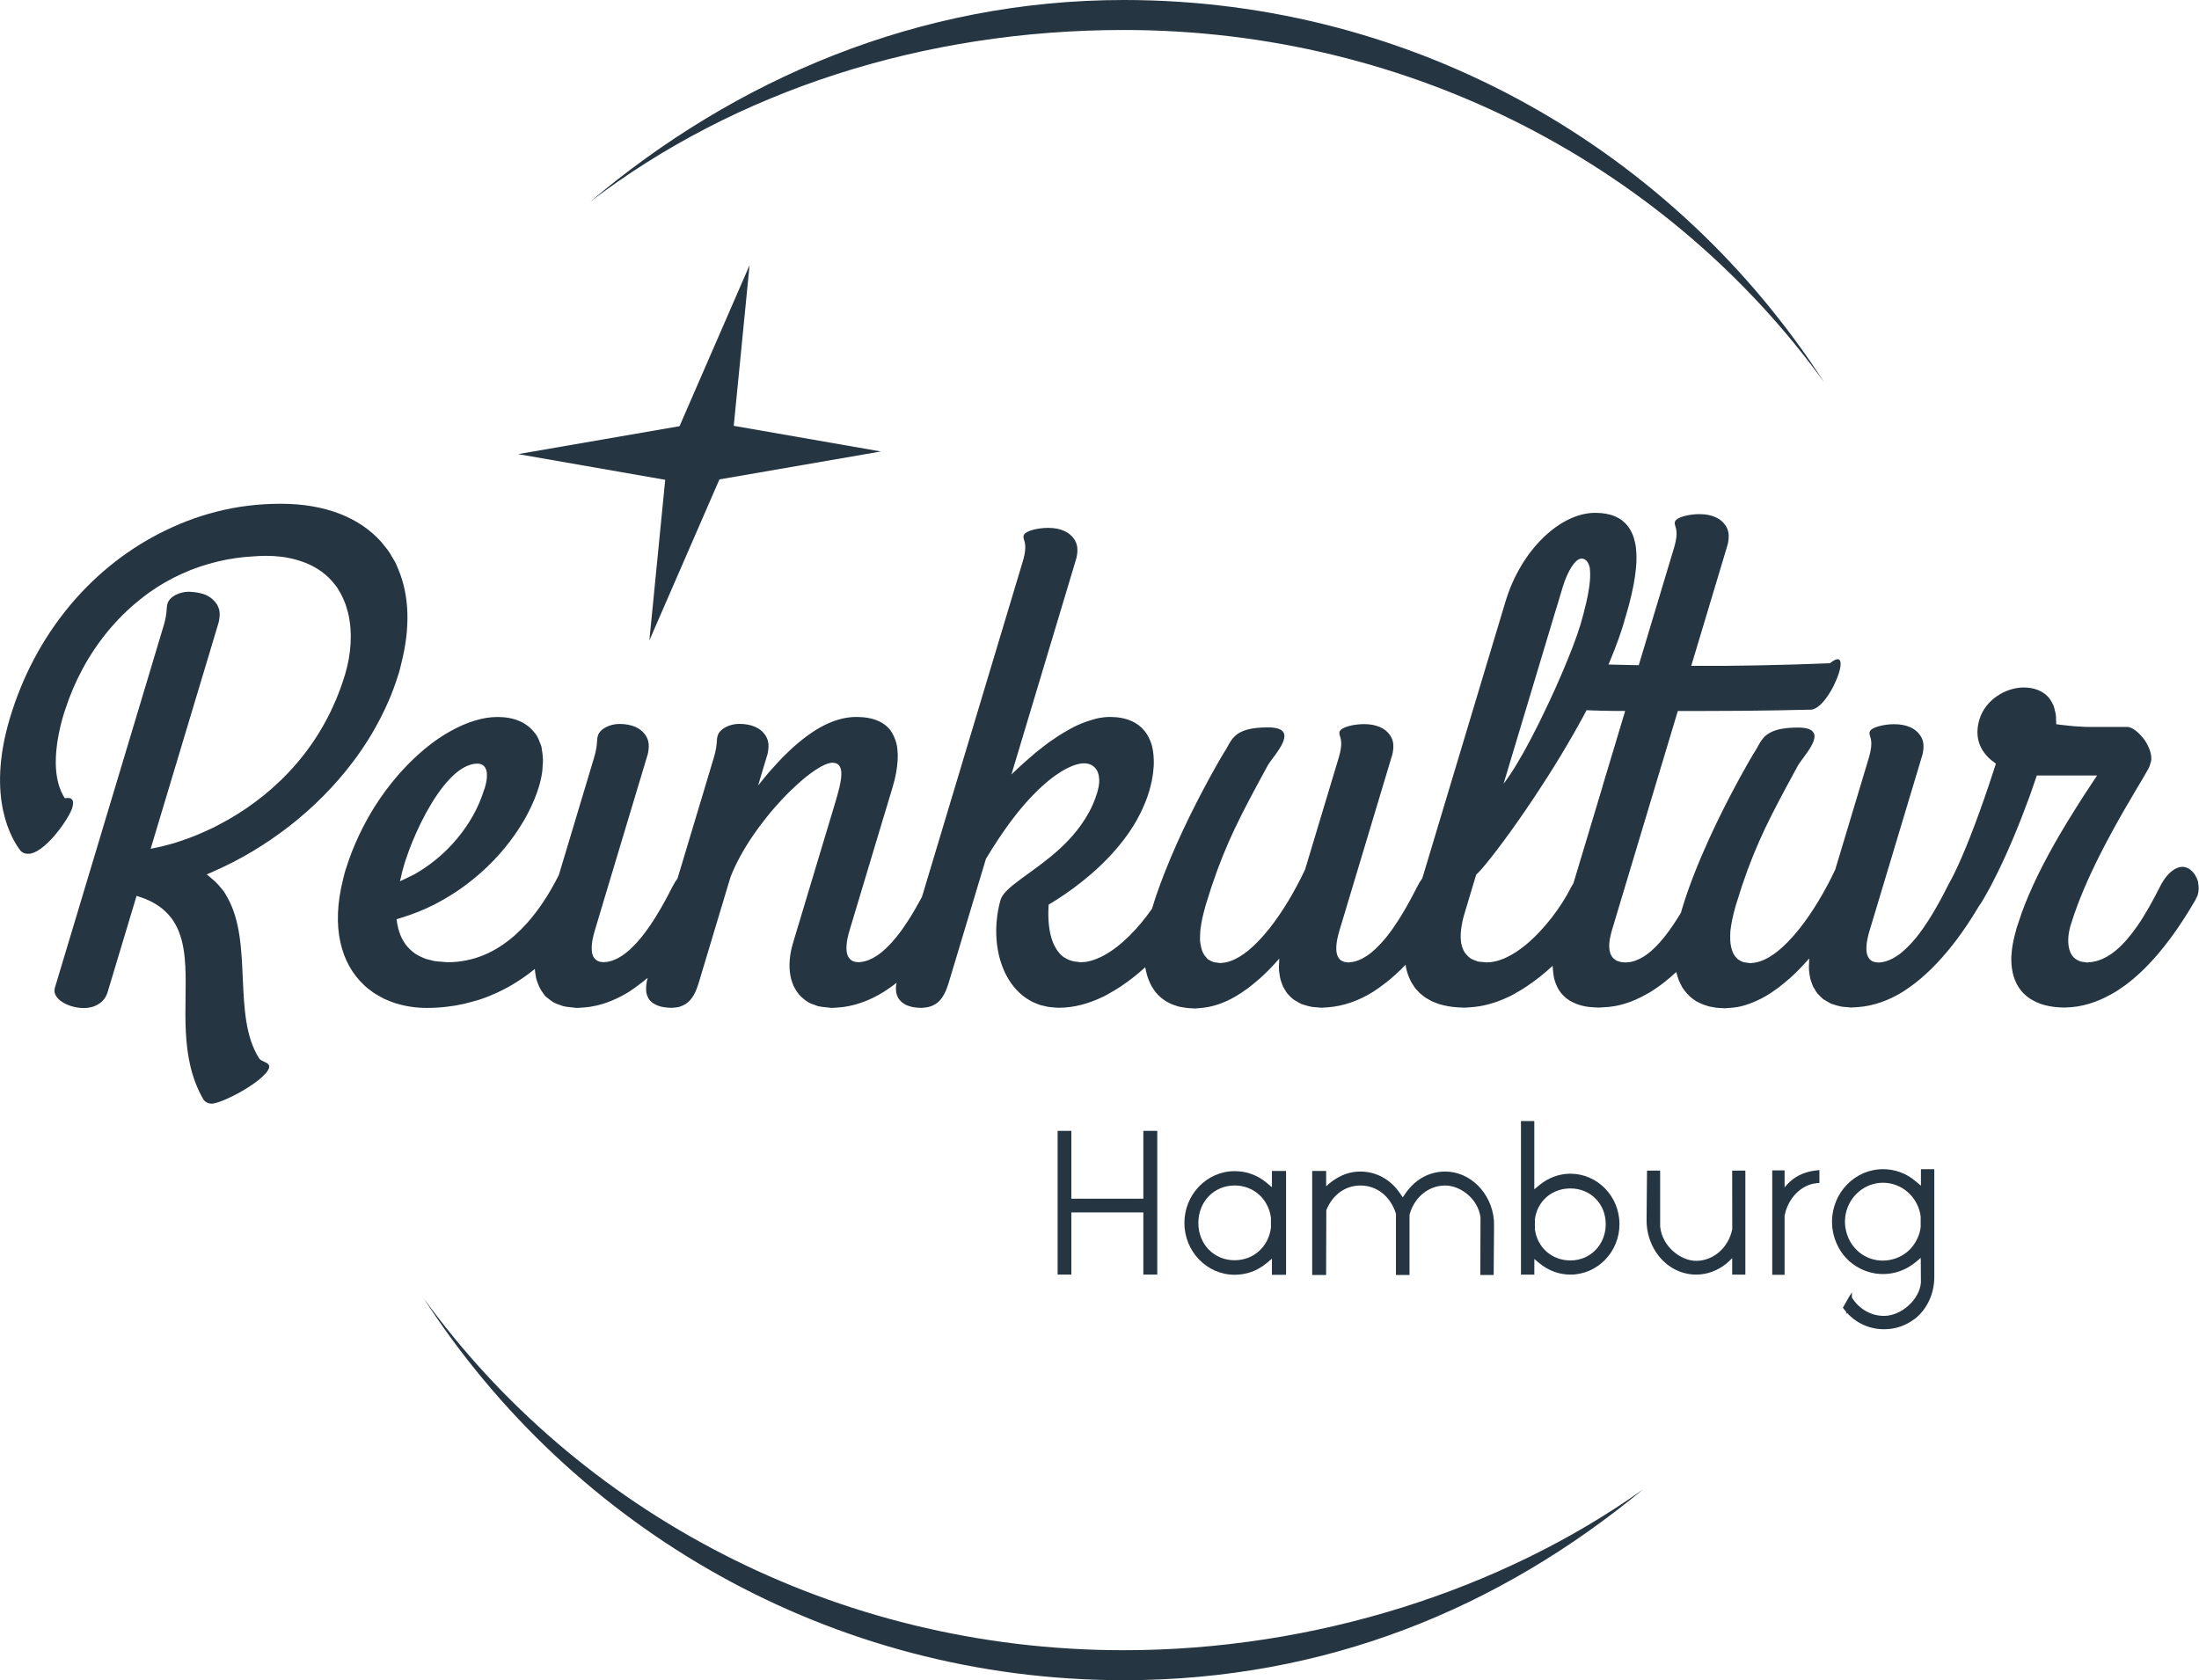 <?xml version="1.0" encoding="UTF-8"?>
<svg xmlns="http://www.w3.org/2000/svg" id="Ebene_1" version="1.1" viewBox="0 0 659.96 504.26">
  <defs>
    <style>
      .st0 {
        fill: #253541;
      }
    </style>
  </defs>
  <path class="st0" d="M547.36,114.59C502.85,45.67,425.42,0,337.27,0,275.78,0,220.55,23.8,177.02,60.64c43.66-33.39,100.08-51.64,160.24-51.64,87.06,0,163.91,41.79,210.09,105.59"></path>
  <path class="st0" d="M127.18,389.68c44.51,68.92,121.94,114.59,210.09,114.59,60.5,0,112.63-21.51,155.86-57.29-42.53,30.34-98.8,48.29-155.86,48.29-87.06,0-163.91-41.79-210.09-105.59"></path>
  <path class="st0" d="M106,228.56c3.13-4.17,5.93-8.6,8.3-13.26,1.4-2.75,2.68-5.57,3.76-8.48.56-1.51,1.08-3.04,1.56-4.59.03-.1.07-.19.1-.29.27-.89.45-1.74.67-2.62,2.82-10.92,2.44-20.59-.81-28.36-.15-.35-.28-.71-.44-1.05-.15-.33-.27-.67-.43-.99-.19-.39-.44-.73-.65-1.11-.21-.37-.42-.74-.65-1.1-.16-.26-.3-.54-.47-.8-.21-.32-.43-.62-.65-.93-.27-.37-.57-.72-.86-1.08-.24-.3-.46-.6-.71-.89-.1-.12-.19-.25-.29-.36-6.46-7.25-16.7-11.46-30.19-11.46s-25.56,3.27-36.8,9.12c-20.62,10.72-36.97,30.24-44.44,55.12-7.31,24.32.79,36.8,3.18,39.92.29.28.6.5.92.65.23.1.47.14.71.19.25.04.5.06.76.05.27-.01.54-.03.82-.1.29-.07.58-.17.87-.29.31-.13.63-.3.95-.48.35-.2.69-.42,1.04-.68.39-.28.77-.58,1.15-.91.43-.37.86-.77,1.29-1.19.5-.49.98-1.01,1.45-1.55,2.76-3.16,5.04-6.89,5.55-8.58.12-.4.16-.74.2-1.08.01-.08.05-.19.05-.27.03-.76-.24-1.27-.8-1.51-.25-.11-.6-.12-1-.09-.24.02-.4-.03-.7.05-.08-.23-.87-1.24-1.58-3.3-.37-1.09-.72-2.48-.93-4.21-.22-1.82-.27-4.02-.04-6.65.27-3.11.94-6.81,2.27-11.2.14-.46.31-.91.46-1.37,2.68-8.28,6.96-16.36,12.75-23.38,2.85-3.46,6.06-6.64,9.61-9.48.93-.75,1.88-1.48,2.86-2.18,6.01-4.26,12.91-7.47,20.62-9.29,3.41-.81,6.98-1.33,10.71-1.53,1.19-.07,2.36-.16,3.58-.16,1.62,0,3.14.1,4.59.27,1.87.22,3.57.61,5.16,1.08,4.37,1.3,7.73,3.49,10.18,6.29.17.2.33.41.5.61.31.39.65.76.93,1.16.2.29.35.6.54.9.2.32.4.64.58.98.2.37.4.75.58,1.13.17.35.31.71.46,1.08.16.39.34.77.48,1.17.14.4.24.82.36,1.23.12.41.26.81.36,1.23,1.4,5.85.91,12.42-.89,18.43-6.5,21.61-20.77,35.33-34.68,43.39-.84.49-1.68.93-2.51,1.38-.83.44-1.67.9-2.49,1.31-.82.4-1.62.75-2.43,1.11s-1.62.72-2.41,1.05c-.8.33-1.6.64-2.38.93-.8.3-1.57.56-2.35.82-.78.26-1.57.54-2.33.76-.58.17-1.11.3-1.67.45-.21.05-.41.11-.61.16-.56.15-1.12.3-1.66.42-.21.05-.4.08-.6.12-.55.12-1.11.24-1.64.34-.19.04-.41.09-.6.12l17.72-58.97.78-2.61.41-1.37.67-2.23.25-.82.4-1.34.19-.65c.1-.32.11-.62.17-.92,0-.03.01-.05.01-.08.08-.49.12-.96.11-1.42,0-.29-.01-.57-.06-.85-.02-.12-.03-.25-.06-.38-.09-.37-.23-.73-.38-1.07-.08-.19-.17-.38-.27-.56-.1-.17-.23-.33-.35-.49-.31-.43-.68-.83-1.11-1.2-.63-.53-1.36-.99-2.23-1.34-.32-.13-.69-.22-1.04-.32-.77-.22-1.62-.36-2.54-.43-.3-.02-.58-.07-.9-.07-.08,0-.15-.02-.24-.02-2.91,0-5.84,1.46-6.47,3.54-.12.39-.17.76-.21,1.17v.03c-.07.76-.09,1.66-.36,3.04,0,.02,0,.04,0,.05-.13.67-.31,1.43-.59,2.36l-.38,1.26-1.27,4.23-1.41,4.7-1.62,5.41-1.97,6.56-2.82,9.39-6.04,20.09-.57,1.9-1.59,5.28-.73,2.44-.04.14-.31,1.04-2.3,7.66-1.68,5.57-1.24,4.12-.88,2.94-.52,1.74-7.29,24.25c-.46,1.54.46,3.02,2.08,4.13.36.25.77.47,1.19.68.48.23.98.43,1.52.61.59.19,1.2.34,1.84.45.64.1,1.29.17,1.95.17h.1c.73,0,1.47-.08,2.17-.24.88-.2,1.68-.57,2.42-1.06,1.14-.76,2.09-1.85,2.57-3.47l3.11-10.34,5.58-18.56c.18.05.33.12.51.17.66.21,1.3.42,1.9.66.65.26,1.27.53,1.85.82,2.3,1.15,4.09,2.57,5.5,4.19.26.3.52.61.76.93.22.29.42.59.61.89.21.33.41.67.6,1.02.18.34.37.67.53,1.02.17.36.32.73.46,1.1s.28.74.4,1.12c.13.39.26.78.37,1.19.24.9.44,1.84.6,2.8.28,1.66.45,3.39.54,5.19.62,12.17-2.01,27.22,5.45,40.03.35.51.79.81,1.29,1.01.26.1.54.18.86.2.07,0,.11.04.18.04.2,0,.43-.03.68-.07.27-.05.56-.12.89-.21.3-.09.62-.19.96-.31.33-.12.68-.25,1.05-.4.36-.15.74-.31,1.13-.48.4-.18.81-.37,1.22-.57.43-.21.87-.43,1.31-.65.46-.24.93-.49,1.39-.75,4.09-2.28,8.1-5.24,8.74-7.36h0c.03-.1,0-.16.02-.24.06-.55-.28-.91-.77-1.19-.32-.18-.68-.35-1.04-.52-.54-.25-1.04-.53-1.27-.97-8.06-12.76-1.66-34.61-9.53-48.3-.34-.6-.67-1.2-1.06-1.77,0,0-.01-.01-.02-.02-.05-.07-.11-.13-.16-.2-.17-.23-.37-.44-.55-.66-.22-.28-.45-.55-.69-.82-.01-.02-.03-.03-.04-.05-.05-.05-.09-.11-.14-.16-.44-.49-.92-.95-1.42-1.4-.07-.07-.15-.13-.23-.19-.11-.1-.23-.19-.34-.29-.42-.35-.81-.73-1.27-1.06-.08-.06-.13-.12-.21-.18.71-.29,1.42-.63,2.13-.94,15.62-6.83,30.81-18.27,41.83-32.95"></path>
  <path class="st0" d="M659.76,265c-.11-.5-.27-.98-.47-1.43-.18-.41-.39-.78-.63-1.14-.92-1.35-2.22-2.27-3.7-2.27-.7,0-1.47.23-2.26.68-1.55.88-3.18,2.66-4.6,5.56-1.8,3.56-4.04,7.74-6.66,11.53-.49.71-1,1.41-1.52,2.08-1.01,1.32-2.07,2.55-3.18,3.65-1.01,1.01-2.06,1.91-3.15,2.67-.84.58-1.7,1.07-2.58,1.46-.68.31-1.38.54-2.09.72-.58.14-1.16.23-1.75.28-.26.02-.51.07-.77.07-.28,0-.49-.07-.75-.1-.45-.05-.9-.09-1.28-.21-.22-.07-.4-.18-.6-.28-.15-.07-.32-.13-.46-.21-.5-.29-.93-.65-1.28-1.1-.59-.75-.96-1.69-1.15-2.76-.35-1.9-.14-4.19.58-6.58.06-.19.13-.39.19-.58,2.1-6.8,5.27-13.95,8.63-20.6,1.29-2.56,2.61-5.04,3.9-7.4.3-.54.59-1.08.89-1.61.3-.55.6-1.08.9-1.61.31-.55.61-1.09.91-1.61.32-.55.62-1.08.93-1.61,1.11-1.91,2.14-3.68,3.07-5.24.68-1.14,1.29-2.16,1.83-3.08.35-.59.66-1.12.94-1.6.37-.63.67-1.17.92-1.61.31-.57.55-1.03.61-1.26.05-.11.05-.24.09-.36.2-.52.35-1.06.38-1.61.03-.53-.04-1.07-.15-1.61-.11-.54-.29-1.08-.51-1.61-.19-.48-.41-.94-.67-1.39-.21-.37-.41-.75-.66-1.1-.28-.41-.59-.77-.91-1.13-1.17-1.37-2.44-2.33-3.43-2.64-.22-.07-.45-.18-.63-.18h-10.81c-1.19,0-2.4,0-4.43-.16h-.07c-.25-.02-.51-.04-.79-.06-.35-.03-.72-.07-1.11-.1-.39-.04-.83-.09-1.27-.13-.48-.05-.99-.11-1.54-.18-.5-.06-.98-.12-1.55-.19.02-.49-.04-.89-.06-1.34-.02-.51-.01-1.05-.07-1.51-.07-.5-.2-.92-.31-1.37-.1-.42-.19-.86-.33-1.23-.16-.43-.38-.8-.58-1.18-.17-.31-.35-.62-.55-.9-1.88-2.56-4.88-3.5-7.88-3.5-5.41,0-11.52,3.74-13.27,9.56-1.6,5.34.13,9.37,3.54,12.24.29.24.61.47.92.7.16.12.31.25.48.37-.02.06-.04.13-.06.19,0,.03-.02.06-.03.09-2.57,8-6.57,19.61-10.43,28.4-1.26,2.88-2.51,5.46-3.68,7.5-.08.14-.13.29-.2.43-.11.21-.22.39-.33.61-.34.68-.71,1.4-1.09,2.12-1.29,2.46-2.77,5.09-4.39,7.63-1.14,1.79-2.36,3.52-3.63,5.11-1.01,1.25-2.05,2.39-3.12,3.41-.9.86-1.83,1.61-2.77,2.23-.78.52-1.57.95-2.38,1.27-.63.25-1.26.44-1.9.55-.46.08-.92.14-1.39.14-.07,0-.11-.03-.18-.04-.48-.02-.89-.11-1.25-.25-.45-.17-.81-.43-1.09-.75-.61-.69-.89-1.65-.94-2.72-.11-2.24.64-4.82.94-5.81l.18-.58,13.16-43.8,1.09-3.62.69-2.31.57-1.91.18-.59c.11-.36.14-.69.2-1.04.09-.51.13-1,.12-1.48,0-.42-.03-.83-.11-1.22-.08-.38-.2-.75-.35-1.11-.17-.4-.4-.77-.65-1.12-1.38-1.93-3.96-3.18-7.69-3.18h-.23c-.69,0-1.43.06-2.17.16-.88.12-1.74.3-2.5.53-1.27.39-2.25.92-2.45,1.6-.21.7.13,1.17.34,2.12.18.79.26,1.93-.13,3.83-.12.58-.28,1.22-.5,1.95l-.42,1.4-1.63,5.44-.14.47-1.6,5.31-2.23,7.42-4.04,13.43c-3.03,6.43-6.74,12.65-10.64,17.6-1.16,1.47-2.34,2.82-3.53,4.04,0,0-.02.02-.03.03-.97.99-1.94,1.9-2.91,2.69h-.01c-.83.68-1.66,1.25-2.48,1.75-.56.34-1.11.64-1.66.89-.13.06-.26.12-.39.17-.6.26-1.2.46-1.78.6-.37.09-.74.15-1.11.19-.17.02-.34.04-.5.05-.15,0-.29.04-.44.04-.35,0-.63-.09-.96-.13-.24-.03-.49-.05-.72-.1-.15-.04-.31-.04-.45-.09-.45-.14-.83-.37-1.2-.61-.05-.03-.12-.05-.17-.09-.08-.06-.18-.1-.26-.16-.07-.06-.12-.15-.19-.21-.42-.38-.79-.83-1.09-1.37-.05-.09-.08-.21-.13-.31-.08-.16-.14-.33-.21-.5-.25-.63-.42-1.35-.53-2.14,0-.06-.02-.12-.03-.18-.08-.68-.11-1.41-.09-2.21.01-.6.01-1.19.08-1.86.02-.15.06-.33.08-.49.23-1.82.66-3.86,1.31-6.13.02-.08.04-.15.06-.22.04-.15.07-.28.11-.44.34-1.14.68-2.16,1.03-3.24.04-.12.08-.24.11-.37.09-.28.18-.57.27-.84.07-.21.14-.44.21-.65.06-.19.12-.4.19-.59.02-.06.04-.14.06-.2,4.42-13.23,9.03-21.85,15.87-34.44.31-.57.59-1.09.91-1.68.06-.11.15-.25.23-.37.29-.46.68-1,1.12-1.59.17-.23.35-.48.53-.73.22-.3.45-.61.67-.93.29-.4.57-.81.84-1.22.09-.14.18-.29.27-.43.27-.44.52-.88.72-1.32.05-.12.12-.23.17-.35.18-.41.29-.81.37-1.19.03-.16.07-.32.08-.47.02-.27,0-.52-.05-.76-.07-.33-.24-.61-.47-.88-.66-.74-1.99-1.21-4.38-1.21-4,0-6.51.55-8.22,1.42-.92.47-1.62,1.03-2.17,1.64-.46.51-.82,1.06-1.16,1.62-.31.53-.61,1.07-.91,1.62-.26.46-.54.93-.86,1.39,0,0-.06.11-.14.23-.16.27-.49.83-.94,1.61-.26.46-.57.99-.92,1.6-2.5,4.39-6.97,12.57-11.31,22.06-3.09,6.76-6.1,14.15-8.24,21.28-.11.36-.19.7-.29,1.05-.18.31-.37.61-.56.92-1.17,1.91-2.43,3.79-3.76,5.53-.35.46-.7.9-1.05,1.33-.62.76-1.26,1.48-1.91,2.15-.09.09-.17.19-.26.28-.92.93-1.87,1.75-2.83,2.44-.65.47-1.32.87-1.99,1.2-.17.09-.34.16-.51.24-.7.31-1.4.57-2.1.71-.31.06-.62.08-.94.1-.22.02-.45.07-.67.07-.05,0-.09-.01-.13-.01-.53,0-1.02-.06-1.47-.15-.08-.02-.14-.05-.22-.07-.07-.02-.12-.04-.19-.06-.27-.08-.56-.15-.79-.27-.24-.12-.44-.3-.65-.47-.06-.05-.13-.08-.19-.13-.11-.1-.2-.22-.3-.33-.37-.44-.64-.99-.81-1.64-.07-.24-.13-.49-.16-.76v-.03c-.12-.98-.07-2.14.2-3.51.05-.24.13-.52.19-.78.1-.44.18-.85.33-1.33l1.6-5.33.08-.28.92-3.05v-.04l.55-1.8.18-.59.06-.21,11.58-38.54.48-1.58.48-1.6,3.19-10.61.47-1.56.22-.73h5.18c4.27,0,8.79-.02,13.71-.06.69,0,1.4,0,2.1-.02,5.72-.06,11.96-.16,19.04-.33.46-.02.93-.21,1.41-.48.68-.38,1.36-.96,2.04-1.7.46-.5.9-1.07,1.33-1.69.38-.54.75-1.11,1.1-1.71.33-.56.64-1.13.92-1.71.28-.57.54-1.14.78-1.7.24-.58.46-1.15.64-1.7.33-.99.53-1.88.59-2.61.16-1.91-.68-2.65-3.17-.64-6.88.3-13.82.5-20.59.63-.71,0-1.4.02-2.11.04-.71,0-1.4.02-2.11.03-.71,0-1.4.02-2.11.03-.7,0-1.41.02-2.11.03-.7,0-1.42.02-2.11.03-.71,0-1.4,0-2.1,0h-8.4l8.4-27.97,1.08-3.6.69-2.31.57-1.91.18-.59c.11-.35.14-.69.2-1.04.09-.51.13-1,.12-1.48,0-.42-.03-.83-.11-1.22-.08-.39-.2-.75-.35-1.11-.17-.4-.4-.77-.65-1.12-1.38-1.93-3.95-3.18-7.69-3.18-2.91,0-6.9.83-7.33,2.29-.44,1.45,1.51,1.87-.3,7.9l-1.65,5.48-.08.26-.03.09-.18.6-.24.81-1,3.34-3.95,13.14-2.66,8.86-.77,2.56h-.33c-.7,0-1.36-.03-2.03-.04h-.02c-.69,0-1.39-.03-2.05-.05h-.15c-.67-.02-1.3-.04-1.92-.05h-.33c-.62-.02-1.2-.04-1.78-.05h-.48c.23-.54.45-1.08.68-1.62.4-.96.78-1.91,1.15-2.86,1-2.57,1.89-5.1,2.63-7.55.05-.15.1-.33.14-.49.36-1.2.74-2.49,1.12-3.85.07-.26.14-.52.22-.78.1-.36.19-.72.29-1.08.9-3.41,1.69-7.1,2.02-10.65.06-.65.12-1.3.14-1.95.02-.59.02-1.17.01-1.74,0-.53-.05-1.05-.09-1.57-.04-.5-.06-1.01-.14-1.5-.07-.48-.2-.93-.31-1.39-.1-.43-.21-.86-.34-1.27-.14-.42-.31-.81-.49-1.2-.16-.36-.35-.71-.54-1.04-.21-.35-.43-.68-.68-1-1.9-2.44-4.98-3.99-9.8-3.99-10.39,0-22.23,11.02-26.91,26.61l-17.59,58.52-7.37,24.53c-.58.79-1.15,1.73-1.69,2.82-.35.68-.71,1.4-1.09,2.12-1.29,2.46-2.77,5.09-4.39,7.63-1.14,1.79-2.36,3.52-3.63,5.11-1.01,1.25-2.05,2.39-3.12,3.41-.9.86-1.83,1.61-2.77,2.23-.78.52-1.57.95-2.38,1.27-.63.25-1.26.44-1.9.55-.46.08-.92.14-1.39.14-.08,0-.11-.03-.18-.04-.48-.02-.89-.11-1.25-.25-.45-.17-.81-.43-1.09-.75-.61-.69-.89-1.65-.94-2.72-.11-2.24.64-4.82.93-5.81l.18-.58,13.16-43.8,1.09-3.62.69-2.31.57-1.91.18-.59c.11-.36.14-.69.2-1.04.09-.51.13-1,.12-1.48,0-.42-.03-.83-.11-1.22-.08-.38-.2-.75-.35-1.11-.17-.4-.4-.77-.65-1.12-1.38-1.93-3.96-3.18-7.69-3.18-2.91,0-6.9.83-7.34,2.29-.44,1.46,1.52,1.87-.29,7.9l-2.06,6.84-.14.47-1.6,5.31-2.23,7.42-4.04,13.43c-3.03,6.43-6.74,12.65-10.64,17.6-1.16,1.47-2.34,2.82-3.53,4.04-.04.04-.07.07-.11.1-.93.95-1.86,1.81-2.79,2.57-.02.01-.04.03-.06.05-.83.68-1.66,1.25-2.48,1.75-.69.42-1.37.77-2.04,1.06-.03.01-.07.03-.1.04-.57.24-1.13.42-1.68.56-.54.13-1.08.21-1.61.24-.03,0-.07,0-.1.01-.11,0-.23.03-.34.03-.35,0-.63-.09-.95-.13-.4-.05-.82-.07-1.17-.19-.05-.01-.08-.05-.13-.07-.39-.14-.74-.33-1.07-.55-.11-.07-.26-.1-.36-.18-.1-.08-.16-.2-.25-.28-.08-.07-.14-.16-.21-.24-.38-.39-.7-.83-.97-1.35-.09-.19-.17-.4-.25-.6-.01-.04-.03-.07-.05-.11-.24-.64-.4-1.36-.51-2.17-.03-.25-.09-.47-.11-.74-.03-.47,0-1,0-1.52.02-.72.05-1.45.15-2.26.01-.1.04-.21.05-.3.23-1.75.65-3.7,1.27-5.87,0-.02,0-.04.01-.06.07-.23.1-.42.17-.65.31-1.04.62-1.96.93-2.94.04-.13.08-.25.12-.38.12-.37.24-.76.36-1.12.04-.13.08-.26.12-.39.07-.2.13-.42.2-.62.02-.06.04-.13.06-.2,4.45-13.36,9.07-22.02,15.95-34.68.31-.57.59-1.09.91-1.68.39-.69,1.11-1.64,1.89-2.69.51-.68,1.03-1.41,1.51-2.15.38-.59.71-1.17.99-1.75.26-.53.44-1.05.54-1.54.09-.43.12-.85.03-1.23-.28-1.25-1.62-2.09-4.85-2.09-11.01,0-10.81,4.16-13.32,7.69,0,0-2.74,4.55-6.39,11.47-.19.37-.39.75-.59,1.14-.36.7-.73,1.4-1.11,2.14-.67,1.31-1.36,2.68-2.06,4.11-2.57,5.24-5.27,11.16-7.63,17.2-.87,2.22-1.7,4.45-2.45,6.67-.45,1.33-.88,2.66-1.27,3.97-.52.75-1.06,1.49-1.62,2.24-4.17,5.48-9.58,10.67-14.96,12.81-.54.22-1.08.4-1.62.56-.5.14-1,.27-1.49.35-.46.07-.92.1-1.38.11-.13,0-.26.03-.39.03-.35,0-.62-.1-.95-.13-.4-.04-.8-.08-1.16-.16-.41-.09-.8-.2-1.17-.34-.34-.13-.66-.29-.97-.46-.34-.19-.7-.36-1-.6-.76-.58-1.38-1.31-1.92-2.13-.44-.67-.82-1.41-1.14-2.21-.31-.8-.57-1.66-.77-2.57-.19-.87-.34-1.77-.43-2.72-.09-.91-.15-1.84-.16-2.8,0-.95.02-1.91.08-2.88v-.27c.81-.48,1.66-1.01,2.53-1.57,6.45-4.13,14.24-10.27,20.14-18.08,1.41-1.86,2.71-3.81,3.86-5.85.14-.25.26-.51.4-.77.19-.35.38-.71.56-1.07h0c1.05-2.1,1.96-4.28,2.65-6.55.61-2.05,1.04-4.07,1.26-6.01.07-.61.12-1.2.15-1.79s.04-1.17.02-1.74c-.01-.52-.04-1.03-.09-1.53-.05-.48-.1-.96-.18-1.42-.08-.46-.18-.91-.29-1.35-.11-.42-.26-.83-.41-1.23-.14-.39-.31-.76-.49-1.12s-.36-.72-.57-1.06c-.2-.32-.43-.63-.67-.93-2.11-2.65-5.5-4.28-10.48-4.28-1.13,0-2.29.13-3.46.36-.75.14-1.52.4-2.29.63-.78.23-1.55.48-2.34.8-.8.32-1.61.66-2.42,1.06-.83.41-1.67.89-2.51,1.37-.86.49-1.71,1-2.57,1.56-.88.58-1.76,1.17-2.64,1.8-.92.67-1.82,1.38-2.73,2.1-.49.39-.98.76-1.46,1.16-.45.37-.88.77-1.33,1.15-.5.43-1.01.86-1.51,1.31-.45.4-.9.8-1.35,1.21-.52.48-1.04.97-1.56,1.46-.45.43-.92.85-1.37,1.29l16.96-56.46,1.08-3.6.69-2.31.57-1.91.18-.59c.11-.35.14-.69.2-1.03.09-.51.13-1,.12-1.48,0-.42-.03-.83-.11-1.22s-.2-.75-.35-1.11c-.17-.4-.4-.77-.65-1.12-1.38-1.93-3.95-3.18-7.69-3.18-2.91,0-6.9.83-7.33,2.29-.44,1.46,1.52,1.87-.3,7.9l-21.57,71.77-2.04,6.79-6.6,21.97c-1.2,2.26-2.55,4.63-4.02,6.93-1.14,1.79-2.36,3.52-3.63,5.11-1.01,1.25-2.05,2.39-3.12,3.41-.9.86-1.83,1.61-2.77,2.23-.78.52-1.58.95-2.38,1.27-.63.25-1.26.44-1.9.55-.46.08-.92.14-1.39.14-.07,0-.11-.03-.18-.04h-.04c-.46-.02-.86-.11-1.21-.24-.27-.1-.48-.26-.69-.42-.79-.61-1.18-1.55-1.3-2.66-.24-2.32.57-5.16.89-6.21l10.23-34.05.18-.59.28-.92,2.25-7.48c.43-1.43.79-2.9,1.05-4.37.12-.63.21-1.25.28-1.88.07-.61.12-1.21.16-1.8.03-.54.04-1.07.03-1.6-.01-.51-.04-1.01-.09-1.5-.05-.46-.1-.92-.19-1.36-.08-.43-.2-.85-.33-1.26-.13-.42-.28-.81-.45-1.2-.16-.36-.33-.71-.53-1.05-.17-.29-.33-.59-.53-.86-1.87-2.51-5.12-4.12-10.33-4.12-7.22,0-14.43,4.54-21.26,11.31l-.18.18c-.11.11-.22.21-.33.32-.13.13-.26.24-.39.38-.35.36-.7.74-1.05,1.11-.04.04-.07.08-.11.12-.66.71-1.32,1.43-1.98,2.17-.29.33-.57.63-.86.96-.93,1.09-1.85,2.22-2.76,3.37-.18.23-.37.44-.55.67l1.91-6.37.69-2.29.21-.7c.11-.36.14-.69.2-1.04.09-.51.13-1,.12-1.48,0-.42-.03-.83-.11-1.22-.08-.38-.2-.75-.35-1.11-.17-.4-.4-.77-.65-1.12-1.37-1.93-3.95-3.18-7.69-3.18-2.91,0-5.83,1.46-6.46,3.54-.44,1.46.02,2.7-1.17,6.65l-3.46,11.53-7.4,24.63c-.56.77-1.11,1.64-1.65,2.72-.35.69-.72,1.41-1.1,2.14-1.29,2.46-2.76,5.08-4.39,7.62-.06.1-.13.19-.19.29-.54.83-1.08,1.64-1.65,2.43-.58.82-1.18,1.62-1.79,2.38-1.01,1.25-2.05,2.39-3.12,3.41-.19.18-.37.35-.56.52-.72.64-1.46,1.21-2.21,1.71-.73.49-1.47.89-2.22,1.2-.05.02-.1.05-.15.07-.63.25-1.26.44-1.9.55-.39.07-.79.1-1.18.12-.07,0-.14.02-.21.02s-.11-.03-.18-.04h-.03c-.47-.02-.87-.11-1.22-.24-.27-.1-.48-.26-.68-.41h0c-.13-.1-.27-.2-.38-.32-.43-.48-.71-1.08-.85-1.78-.03-.17-.04-.36-.06-.54,0-.1-.03-.19-.03-.29-.07-1.09.05-2.24.26-3.29.18-.92.39-1.69.55-2.24.04-.13.08-.3.11-.39l1.61-5.37.86-2.88,1.05-3.51.66-2.19.42-1.41.07-.23.14-.46,10.15-33.78.69-2.29.21-.7c.11-.36.14-.69.2-1.04.09-.51.13-1,.12-1.48,0-.42-.03-.83-.11-1.22-.08-.38-.2-.75-.35-1.11-.17-.4-.4-.77-.65-1.12-1.38-1.93-3.95-3.18-7.69-3.18-2.91,0-5.84,1.46-6.47,3.54-.43,1.46.02,2.7-1.16,6.65l-2.34,7.8-.1.34-.42,1.38-1.27,4.24-4.01,13.36-2.41,8.01h0c-.26.52-.53,1.04-.8,1.55-2.34,4.47-5.23,8.96-8.72,12.86-4.9,5.5-10.98,9.82-18.37,11.25-1.71.33-3.49.53-5.35.53-.75,0-1.38-.09-2.06-.15-.64-.05-1.3-.08-1.88-.17-.5-.08-.93-.22-1.39-.34-.39-.1-.82-.17-1.19-.29-.45-.14-.85-.33-1.26-.51-.35-.15-.69-.3-1.01-.47-.39-.21-.76-.42-1.11-.65-.3-.2-.56-.42-.83-.64-2.21-1.81-3.57-4.24-4.26-7.02-.21-.86-.37-1.75-.47-2.66.49-.13.95-.31,1.43-.45,3.43-1.04,6.71-2.35,9.82-3.92.46-.24.92-.48,1.37-.73.34-.18.68-.38,1.02-.57.17-.1.34-.19.51-.28.74-.43,1.47-.86,2.19-1.31,1.03-.64,2.03-1.3,3.01-1.99,1.22-.86,2.4-1.77,3.55-2.7,3.6-2.92,6.82-6.13,9.59-9.49,2.09-2.53,3.91-5.15,5.47-7.77.24-.4.49-.8.71-1.21.32-.58.62-1.15.91-1.73.02-.03.03-.06.04-.09,1.29-2.52,2.34-5.03,3.07-7.47.49-1.63.82-3.18,1.03-4.67.09-.61.07-1.16.11-1.74.04-.54.11-1.1.1-1.61,0-.51-.06-.98-.1-1.47-.04-.51-.12-.99-.2-1.47-.07-.4-.08-.84-.18-1.21-.12-.45-.34-.82-.49-1.23-.16-.42-.3-.85-.49-1.23-.14-.27-.27-.55-.43-.81-.25-.4-.57-.74-.86-1.1-2.28-2.8-5.88-4.45-10.9-4.45-4.38,0-9.19,1.52-14.03,4.21-.9.5-1.81,1.03-2.71,1.62-1.06.69-2.12,1.42-3.17,2.22-1.3.99-2.6,2.07-3.87,3.22-2.1,1.88-4.14,3.97-6.11,6.24-2.52,2.91-4.9,6.1-7.07,9.56-1.66,2.65-3.19,5.45-4.57,8.37-.81,1.73-1.58,3.49-2.28,5.29-.54,1.41-1.03,2.84-1.49,4.29-.12.38-.27.75-.38,1.13-.27.89-.45,1.74-.67,2.61-3.64,14.42-.6,25.26,6.31,31.71.38.36.76.71,1.17,1.03.28.23.58.44.87.65.31.23.6.47.91.68.34.23.7.42,1.05.63.33.2.67.39,1.01.57.36.19.7.4,1.07.58.37.17.76.31,1.14.47s.75.33,1.14.47c.4.15.81.27,1.22.4,2.85.88,5.93,1.37,9.2,1.37,4,0,7.74-.45,11.25-1.23.14-.03.27-.08.41-.11.46-.11.9-.24,1.35-.36,1.02-.27,2.05-.52,3.03-.85,1.72-.57,3.36-1.23,4.94-1.96,4.29-1.96,8.11-4.43,11.49-7.19.04.76.16,1.48.29,2.19.02.13.03.28.05.41.14.66.38,1.25.61,1.86.05.13.09.26.15.38.24.57.5,1.11.82,1.62.08.13.19.25.28.38.33.48.63,1,1.04,1.42.12.12.28.21.4.32.18.16.4.29.58.44.29.24.58.47.91.68,0,0,.02.02.04.03.13.08.22.19.36.26.2.12.43.21.65.32.36.18.77.29,1.16.43.22.08.42.17.65.24.18.05.33.14.52.19.44.11.93.16,1.4.24.36.06.73.08,1.11.12.11,0,.2.03.31.03.45.03.83.14,1.3.14.1,0,.19-.02.28-.02.51,0,1.01-.06,1.52-.1.07,0,.13,0,.2-.01.62-.05,1.24-.1,1.85-.19.65-.1,1.29-.23,1.93-.37,1.55-.35,3.06-.83,4.53-1.44,1.76-.72,3.48-1.58,5.13-2.6.13-.08.26-.17.39-.26.39-.24.76-.51,1.14-.77.12-.08.24-.16.36-.25.74-.52,1.48-1.07,2.2-1.64.57-.45,1.14-.9,1.7-1.38-.2.69-.3,1.29-.38,1.88-.07.51-.09.97-.08,1.41,0,.35,0,.71.05,1.01v.09c.09.51.26.95.46,1.36.07.15.12.33.21.46.32.52.74.93,1.21,1.28.1.07.21.13.31.2.06.04.12.08.18.11.34.2.69.38,1.06.52.25.09.5.19.77.26.2.05.4.1.61.14.22.04.44.08.66.11.3.04.59.09.89.11.33.03.65.04.96.05.11,0,.23.02.34.02.23,0,.41-.05.63-.07.55-.04,1.09-.09,1.56-.21.21-.05.38-.14.57-.21,1.06-.38,1.92-.95,2.6-1.68.91-.98,1.57-2.18,2.07-3.47.42-1.09.76-2.21,1.07-3.27,0-.01,0-.03,0-.04l1.16-3.85.63-2.1,2.13-7.09.17-.58,2.08-6.91.91-3.02.47-1.57.03-.1.14-.48,1.4-4.64c.76-1.95,1.69-3.91,2.74-5.87,1.22-2.28,2.62-4.54,4.12-6.73,1.13-1.65,2.32-3.24,3.54-4.79,1.61-2.05,3.28-3.99,4.95-5.78,1.01-1.08,2.02-2.09,3.01-3.05.9-.87,1.79-1.68,2.66-2.43.29-.25.59-.52.88-.76.16-.13.32-.26.47-.39.08-.07.16-.12.24-.19.04-.03.07-.06.11-.09.06-.05.13-.1.19-.15,3.21-2.53,6-4.07,7.75-4.07.11,0,.18.05.28.05,1.01.08,1.64.57,1.98,1.37.05.11.1.22.13.34.13.45.21.96.21,1.56,0,.21-.02.45-.03.68-.03.47-.08.96-.17,1.5-.1.6-.22,1.22-.37,1.88-.07.3-.16.62-.24.92-.26,1.02-.55,2.09-.89,3.2-.02.07-.04.15-.06.22,0,.04-.02.08-.04.13l-1.13,3.78-.17.56-1.13,3.75-1.45,4.81-1.6,5.32-1.83,6.09-5.38,17.9c-2.15,7.14-1.06,13.45,3.19,16.86.3.25.61.49.95.71.33.21.65.41,1.01.58.36.18.77.29,1.16.43.39.14.74.32,1.16.43.44.11.93.16,1.4.24.45.07.93.12,1.42.15.45.03.83.14,1.31.14.1,0,.19-.02.28-.02.58,0,1.14-.07,1.71-.11.62-.05,1.24-.1,1.85-.19,4.11-.62,8-2.18,11.61-4.4.13-.08.25-.16.38-.24.4-.25.79-.54,1.19-.8.1-.07.21-.14.31-.21.73-.5,1.45-1.03,2.15-1.58-.04.21-.11.44-.13.64-.02.18-.06.37-.07.55-.04.64-.01,1.21.08,1.73.02.12.05.23.08.35.17.69.46,1.26.82,1.75h0c.08.11.18.21.27.31.31.35.65.65,1.04.9.15.1.3.21.47.29.05.03.09.06.13.08.21.1.42.18.64.26.45.17.9.31,1.37.41.2.04.39.07.59.1.32.05.64.1.96.12.1,0,.19,0,.28.01.34.02.68.05,1.01.05.23,0,.41-.05.63-.07.25-.02.48-.04.71-.08.51-.07.98-.19,1.41-.34,1.06-.38,1.92-.95,2.6-1.68,1.02-1.1,1.72-2.48,2.24-3.93.34-.93.62-1.88.89-2.78,0-.02.01-.04.02-.06l.8-2.65,1.51-5.03.38-1.26,2.27-7.56.4-1.33,1.51-5.03.76-2.52.15-.51.21-.7.08-.27,2.68-8.91c.65-1.09,1.28-2.11,1.92-3.13,1.3-2.07,2.57-3.97,3.82-5.74,1.19-1.69,2.37-3.28,3.51-4.71,1.7-2.13,3.33-3.98,4.9-5.6,1.02-1.05,2-1.99,2.95-2.85.97-.87,1.9-1.65,2.8-2.33.32-.25.64-.48.96-.7.58-.41,1.14-.79,1.68-1.12.89-.55,1.72-.99,2.5-1.35.85-.39,1.64-.68,2.36-.87.75-.2,1.42-.3,2-.3h.06s.08,0,.12,0c1.05.03,1.93.33,2.62.85.46.34.83.77,1.12,1.29.08.15.17.31.24.48.09.23.17.47.23.72.12.46.19.96.21,1.5,0,.07.02.12.02.19,0,.53-.04,1.1-.13,1.69-.06.41-.18.86-.29,1.3-.06.23-.09.45-.16.69-.04.14-.11.27-.15.42-.3.94-.63,1.86-1,2.75-.05.11-.08.22-.13.33-.71,1.64-1.56,3.15-2.47,4.59-2.97,4.71-6.84,8.47-10.69,11.58-2.01,1.62-4,3.08-5.84,4.41-1.86,1.34-3.54,2.55-4.95,3.69-1.34,1.09-2.43,2.12-3.11,3.11-.31.45-.55.9-.68,1.34-.29.97-.53,1.98-.72,2.99-.02.11-.04.23-.06.35-.03.14-.04.28-.07.41-.02.14-.05.28-.07.41-.02.13-.05.26-.06.39-.1.72-.18,1.44-.24,2.16-.07.83-.1,1.66-.11,2.49,0,.93.03,1.85.1,2.77.04.45.06.9.12,1.34.14,1.12.33,2.22.58,3.31v.02c.23.98.52,1.93.85,2.87.07.19.14.37.21.56.25.67.53,1.32.83,1.96.14.28.28.56.43.83.43.8.89,1.56,1.41,2.29.47.66.98,1.29,1.53,1.88.41.44.85.86,1.3,1.26.26.22.51.45.78.66.32.25.66.48,1,.71.29.19.59.37.89.54.35.2.7.4,1.07.58.32.15.66.27.99.4.38.15.75.33,1.15.45.35.11.73.16,1.09.25.41.1.81.21,1.24.29.39.07.81.09,1.22.13.65.07,1.3.14,1.99.14,4.59,0,9.03-1.25,13.23-3.28.09-.04.19-.08.28-.12.03-.01.06-.02.08-.04.2-.1.38-.22.58-.32.27-.14.53-.29.79-.44,1.27-.69,2.52-1.45,3.74-2.26,2.54-1.7,4.96-3.62,7.24-5.69.07.42.17.82.26,1.23.1.44.2.87.33,1.29.11.37.24.72.37,1.07.15.41.32.8.5,1.18.15.31.29.62.46.91.22.38.46.74.7,1.09.18.26.36.54.56.78.28.34.6.65.91.96.23.22.45.46.69.66,0,0,.01,0,.02.01.3.25.63.47.95.69.04.03.08.06.12.09.27.18.56.35.85.51.01,0,.03.01.04.02.33.18.67.36,1.02.51.08.03.15.08.23.11.29.12.61.21.92.31.39.13.77.28,1.19.39.15.04.32.05.48.09.27.06.56.1.84.15.45.08.89.15,1.37.2.24.02.49.02.74.04.24.01.47.03.72.04.23,0,.44.04.67.04.3,0,.59-.06.89-.07.38-.02.76-.06,1.14-.1,1.31-.13,2.6-.37,3.88-.74,2.76-.79,5.46-2.1,8.08-3.84.04-.02.08-.05.11-.08.18-.12.37-.26.55-.39.23-.16.45-.31.68-.47.19-.14.38-.26.57-.4.58-.43,1.15-.9,1.72-1.37.65-.54,1.31-1.07,1.96-1.65,1.96-1.77,3.86-3.74,5.72-5.87-.05.43-.03.83-.06,1.25-.05.75-.07,1.5-.03,2.21.02.31.08.6.11.9.08.67.19,1.33.36,1.96.05.2.13.38.19.57.2.61.4,1.2.68,1.75.08.15.18.28.26.42.3.54.61,1.07.99,1.54.09.11.21.19.31.3.35.39.72.77,1.14,1.11.07.06.12.13.19.18.12.09.26.17.38.25.15.11.34.19.5.29.31.2.62.39.96.56.07.03.12.08.19.11.17.08.31.18.49.25.16.07.36.1.53.16.38.14.78.25,1.19.36.07.02.13.04.2.06.39.1.77.2,1.19.27.45.07.94.09,1.42.13h.11c.44.03.84.12,1.31.12.07,0,.14-.01.2-.01.53,0,1.05-.07,1.58-.1h.12c4.84-.36,9.38-2.03,13.54-4.6.13-.08.26-.17.39-.26.39-.24.76-.51,1.14-.77.12-.08.24-.16.36-.25.74-.52,1.48-1.07,2.2-1.64.95-.75,1.88-1.54,2.79-2.37,1.02-.92,2.01-1.88,2.96-2.88.1.6.21,1.19.36,1.75.08.29.17.58.26.86.17.54.37,1.05.6,1.55.11.25.22.5.35.74.24.46.51.89.79,1.31.15.22.28.45.44.66.3.4.64.76.99,1.12.18.19.34.39.54.57.14.13.31.24.46.37.24.2.48.39.73.58.09.07.17.15.27.21.12.09.26.17.39.25.17.11.35.2.52.3.27.16.54.33.83.48.1.05.2.12.31.17.14.07.3.11.44.18.21.09.42.17.64.26.41.16.82.33,1.26.47.15.05.32.08.47.12.27.08.54.14.81.21.45.11.91.21,1.38.29.15.03.3.04.45.06.34.05.67.11,1.03.15.49.06,1,.1,1.52.13.09,0,.18,0,.28.01.55.03,1.08.07,1.66.07.47,0,.93-.07,1.4-.1,4.05-.22,7.98-1.35,11.71-3.14.1-.05.2-.08.3-.13.09-.04.18-.08.28-.13.38-.19.75-.42,1.12-.62.03-.02.07-.04.1-.06,1.29-.7,2.56-1.46,3.8-2.3,2.7-1.81,5.26-3.87,7.67-6.1,0,.49.05.95.09,1.41.04.49.1.96.18,1.42.07.4.12.81.22,1.18.11.45.26.86.41,1.26.12.32.25.63.4.93.2.41.4.81.64,1.18.17.26.35.51.54.75.28.36.59.69.91,1,.22.21.45.43.69.62.01,0,.02.02.04.02.29.23.6.46.92.66.06.04.12.08.19.12.28.17.59.31.9.46.01,0,.02.01.03.02.36.17.74.33,1.12.47.08.03.16.06.24.09.33.11.65.23,1,.32.44.12.9.23,1.37.31.11.02.22.03.33.05.37.06.76.1,1.14.14.5.05,1.02.09,1.56.11.12,0,.25.01.37.01.22,0,.43.02.66.02s.43-.04.64-.04c.61-.02,1.21-.06,1.8-.12.12-.01.24,0,.35-.02,1.3-.14,2.58-.36,3.83-.69,2.88-.75,5.64-1.98,8.26-3.53.06-.04.12-.06.18-.1.26-.15.51-.3.76-.46.4-.25.79-.53,1.19-.8.18-.12.37-.24.55-.37.84-.59,1.67-1.21,2.48-1.87,1.06-.85,2.09-1.74,3.09-2.68.13.54.28,1.05.45,1.56.1.28.18.57.29.84.19.47.4.9.62,1.33.14.27.26.55.41.8.24.4.52.76.8,1.13.18.24.36.49.56.71.3.34.62.66.96.97.13.12.26.25.4.36.1.08.21.15.31.23.21.16.42.31.64.46.17.12.33.26.51.37.15.09.32.15.47.23.13.07.26.13.39.19.22.12.44.24.68.34.25.11.51.21.77.3.12.04.25.08.37.12.18.06.36.12.54.18.22.07.42.15.65.21.42.1.88.16,1.32.24.26.04.5.1.76.14.2.02.4.04.61.06.47.04.96.07,1.45.08.23,0,.44.04.67.04.11,0,.22-.02.33-.03.19,0,.37-.04.56-.05.97-.04,1.93-.13,2.88-.3,1.34-.25,2.66-.65,3.97-1.14,2.12-.79,4.21-1.88,6.24-3.23.04-.02.08-.05.11-.08.19-.12.37-.26.55-.39.23-.16.46-.31.68-.47.19-.14.38-.26.57-.4.58-.43,1.15-.9,1.72-1.37.66-.54,1.31-1.07,1.96-1.65,1.96-1.77,3.86-3.74,5.72-5.87-.05.43-.03.83-.06,1.25-.05.75-.07,1.5-.03,2.21.02.31.08.6.11.9.08.67.19,1.33.35,1.96.05.2.13.38.2.57.2.61.4,1.2.68,1.75.08.15.18.28.26.42.3.54.61,1.07.99,1.54.09.11.21.19.31.3.35.39.72.77,1.14,1.11.07.06.12.13.19.18.12.09.26.17.38.25.15.11.34.19.5.29.31.2.62.39.96.56.07.03.12.08.19.11.17.08.31.18.49.25.16.07.36.1.53.16.38.14.78.25,1.19.36.07.02.13.04.2.06.39.1.77.2,1.19.27.45.07.94.09,1.42.13h.11c.44.03.84.12,1.31.12.07,0,.14-.01.21-.01.53,0,1.05-.07,1.58-.1h.12c4.84-.36,9.38-2.03,13.54-4.6.13-.08.26-.17.39-.26.39-.24.76-.51,1.14-.77.12-.08.24-.16.36-.25.75-.52,1.48-1.07,2.2-1.64.95-.75,1.88-1.54,2.79-2.37,4.64-4.23,8.72-9.32,12.14-14.36l.18-.27c.07-.1.13-.2.2-.3.21-.32.42-.63.62-.95h0c.31-.48.63-.95.93-1.43.71-1.12,1.38-2.22,2.02-3.3.18-.25.37-.48.55-.77.19-.3.37-.63.56-.94.68-1.16,1.36-2.35,2.03-3.59.06-.12.13-.23.19-.35.13-.24.26-.5.39-.74.02-.04.04-.07.05-.11,2.28-4.33,4.43-9.03,6.35-13.58,1.85-4.38,3.48-8.61,4.8-12.23,0-.02.02-.05.03-.08.05-.13.1-.27.15-.41.18-.5.36-.99.53-1.47.64-1.8,1.19-3.42,1.63-4.75h18.08c-.37.55-.7,1.07-1.06,1.61s-.71,1.08-1.06,1.61c-.35.54-.72,1.08-1.06,1.61-.35.53-.72,1.09-1.06,1.61-.35.55-.67,1.07-1.02,1.61-.35.54-.68,1.08-1.02,1.61-1.77,2.8-3.44,5.54-4.99,8.19-4.93,8.45-8.75,16.2-11.38,23.47-.05.14-.09.28-.14.42-.02.05-.03.1-.05.16-.2.56-.37,1.11-.56,1.67-.14.43-.3.86-.43,1.29-.11.36-.26.73-.36,1.08-.03.11-.05.21-.08.33-.05.17-.08.32-.12.48-.53,1.88-.91,3.64-1.12,5.25-.04.31-.06.59-.09.89-.06.62-.12,1.24-.13,1.83-.02.69.01,1.34.06,1.98,0,.13,0,.27.02.4.03.35.09.68.14,1.02.11.74.26,1.45.46,2.11.27.9.6,1.72,1.01,2.48.74,1.37,1.69,2.51,2.81,3.44.33.27.67.54,1.02.78.32.21.65.39.98.57.35.19.71.38,1.08.54.41.18.82.36,1.24.51.41.14.84.26,1.26.38.46.12.92.22,1.39.31.49.09.98.17,1.48.23.52.06,1.03.11,1.55.13.44.02.88.05,1.33.05.13,0,.25-.02.38-.02,4.9-.07,9.48-1.57,13.72-3.95.14-.08.28-.15.41-.23.04-.03.09-.05.13-.07.35-.2.7-.39,1.05-.61.54-.34,1.05-.71,1.58-1.07.05-.03.1-.07.15-.1.37-.26.74-.5,1.1-.77,6.76-5.05,12.47-12.21,16.96-19.07,1.39-2.12,2.67-4.21,3.82-6.2.06-.1.12-.21.18-.31.12-.42.46-.83.65-1.46.17-.58.25-1.18.27-1.77.02-.65-.05-1.29-.19-1.91M120.95,260.78c.38-1.5,1.01-3.44,1.81-5.59,1.27-3.41,3.02-7.38,5.1-11.2,4.24-7.76,9.82-14.81,15.47-14.81.46,0,.84.1,1.19.25.63.27,1.08.77,1.35,1.48.03.08.07.14.09.23.11.38.16.83.18,1.32,0,.36,0,.73-.04,1.14-.02.25-.07.51-.11.78-.11.64-.25,1.32-.48,2.07-.04.12-.09.23-.13.35-.03.09-.07.17-.1.26-.4,1.25-.84,2.49-1.36,3.69-.04.09-.06.19-.1.28-2.18,5.01-5.38,9.59-9.21,13.51-1.28,1.31-2.63,2.53-4.05,3.66-1.03.83-2.08,1.61-3.17,2.34-.06.04-.11.07-.17.1-.85.56-1.69,1.12-2.58,1.62-.37.21-.75.39-1.13.58-.4.21-.82.39-1.22.58-.64.31-1.26.64-1.91.91-.12.05-.24.12-.36.17.38-1.25.55-2.5.92-3.74M467.09,182.56l1.98-6.6c.1-.32.22-.67.34-1.02,1.12-3.24,3.22-7.3,5.28-7.3.58,0,1.04.27,1.44.66.27.27.49.63.67,1.08.12.31.25.61.32,1.01.03.19.03.45.05.66.07.64.1,1.37.06,2.21,0,.24-.03.51-.05.76-.06.83-.17,1.75-.32,2.76-.18,1.17-.43,2.47-.75,3.88-.04.18-.08.36-.13.55-.45,1.93-.98,4-1.69,6.38-.56,1.87-1.39,4.19-2.37,6.76-1.85,4.81-4.31,10.56-7,16.32-.97,2.08-1.97,4.15-2.97,6.18-.79,1.6-1.59,3.16-2.39,4.68-.85,1.61-1.68,3.17-2.51,4.63-.69,1.23-1.36,2.37-2.02,3.45-.73,1.2-1.43,2.31-2.11,3.3-.58.85-1.15,1.64-1.67,2.3l15.82-52.65h.02ZM480.97,235.99l-2.52,8.37-2.33,7.75-2.19,7.28-1.71,5.69c-.29.48-.59.95-.87,1.52-2.81,5.55-7.96,12.54-13.71,17.19-.89.71-1.78,1.37-2.69,1.96-.84.54-1.68,1.02-2.53,1.43-.3.15-.6.31-.91.44-.45.19-.9.36-1.35.51-.61.21-1.22.37-1.83.48-.04,0-.08.02-.13.03-.59.11-1.17.17-1.76.18-.1,0-.19.02-.29.02-.21,0-.37-.05-.57-.06-.25-.01-.47-.05-.71-.07-.45-.05-.94-.05-1.33-.14-.15-.03-.25-.11-.39-.15-.33-.1-.63-.23-.93-.36-.32-.14-.65-.27-.93-.46-.07-.04-.11-.1-.18-.15-.11-.08-.21-.17-.31-.26-.46-.38-.86-.81-1.19-1.31-.02-.04-.05-.08-.07-.12-.1-.15-.19-.3-.27-.46-.32-.63-.56-1.32-.71-2.09h0c-.11-.6-.16-1.25-.18-1.93-.01-.66.02-1.36.1-2.08.02-.22.05-.45.08-.68.18-1.27.44-2.58.87-4l.44-1.48.91-3.04.47-1.57h0l.15-.51,1.64-5.45c.28-.2.77-.7,1.4-1.41.84-.94,1.95-2.28,3.3-4,1.04-1.32,2.2-2.85,3.47-4.56,2.73-3.69,5.93-8.22,9.3-13.29,1.28-1.93,2.58-3.92,3.9-5.99,1.36-2.13,2.72-4.32,4.07-6.56,1.3-2.15,2.58-4.34,3.85-6.56l.48-.84c.66-1.16,1.31-2.33,1.95-3.5,0-.02.02-.04.03-.06.18-.34.37-.67.55-1.01.01-.03.03-.05.04-.08.26-.49.52-.98.78-1.47.18,0,.38.02.58.03h.05c.32,0,.66.03,1.01.04.25,0,.5.02.77.03h.24c.4,0,.83.03,1.28.04.23,0,.46,0,.69.02h.19c.45,0,.9.02,1.39.03.32,0,.66,0,1,.02h.03c.42,0,.81,0,1.25.02h3.11l-.06.19-.42,1.41-.21.68-.18.62-.09.29-.47,1.58-.47,1.55-.46,1.54-.45,1.51-.08.27-.36,1.19-.26.85-.04.15-.45,1.48-2.8,9.3h.02Z"></path>
  <polygon class="st0" points="194.89 192.21 215.91 143.88 264.37 135.5 220.21 127.8 224.96 79.59 203.94 127.91 155.49 136.29 199.64 144 194.89 192.21"></polygon>
  <polygon class="st0" points="317.41 339.4 317.41 382.53 321.53 382.53 321.53 363.88 343.14 363.88 343.14 382.53 347.32 382.53 347.32 339.4 343.14 339.4 343.14 359.76 321.53 359.76 321.53 339.4 317.41 339.4"></polygon>
  <path class="st0" d="M385.97,382.59v-31.16h-4.24v4.88l-1.67-1.38c-2.69-2.25-5.98-3.44-9.52-3.44-8.31,0-15.08,6.98-15.08,15.55s6.76,15.55,15.08,15.55c3.54,0,6.83-1.19,9.52-3.44l1.67-1.38v4.83h4.24ZM370.54,378.23c-6.21,0-10.89-4.81-10.89-11.19s4.68-11.25,10.89-11.25c5.65,0,10.13,4.02,10.89,9.66v3.07c-.76,5.72-5.25,9.71-10.89,9.71"></path>
  <path class="st0" d="M393.81,351.44v31.22h4.18l.06-19.46c1.87-4.64,5.69-7.4,10.24-7.4,4.96,0,9.03,3.25,10.66,8.48v18.38h4.07v-18.1c1.44-5.25,5.73-8.76,10.71-8.76,4.52,0,9.86,3.9,10.6,9.59l-.06,17.27h4.01v-.85c.13-14.03.12-14.61.06-15.67-.73-8.15-7.14-14.53-14.6-14.53-4.75,0-8.96,2.29-11.86,6.45l-.89,1.29-.89-1.29c-2.8-4.1-7.1-6.45-11.8-6.45-3.07,0-5.69.9-8.52,2.93-.7.49-1.29,1.02-1.78,1.51v-4.62h-4.19Z"></path>
  <path class="st0" d="M456.47,336.45v46.09h4.01v-4.69l1.56,1.31c2.72,2.21,5.92,3.38,9.27,3.38,8.12,0,14.72-6.79,14.72-15.14s-6.6-15.14-14.72-15.14c-3.35,0-6.55,1.17-9.29,3.39l-1.55,1.3v-20.5h-4.01.01ZM471.31,356.68c6.04,0,10.6,4.61,10.6,10.72s-4.56,10.89-10.6,10.89c-5.57,0-9.95-3.89-10.66-9.36v-2.96c.69-5.47,5.07-9.29,10.66-9.29"></path>
  <path class="st0" d="M519.86,369c-1.11,5.45-5.65,9.41-10.79,9.41-4.66,0-10.26-4.29-10.83-10.36v-16.73h-3.94l-.09,10.06c-.05,5.22-.06,5.69.03,6.4.18,2.46.96,4.95,2.24,7.19,2.74,4.74,7.45,7.57,12.6,7.57,3.18,0,6.37-1.16,8.98-3.26.62-.5,1.25-1.12,1.8-1.68v4.94h3.95v-31.22h-3.95l.02,17.68h-.02Z"></path>
  <path class="st0" d="M537.22,354.62c-.62.58-1.17,1.19-1.63,1.75v-5.11h-3.71v31.34h3.71v-17.74c1.04-5.33,5.02-9.35,9.67-9.76l.78-.07v-3.86l-.94.1c-3.16.34-5.81,1.46-7.87,3.36"></path>
  <path class="st0" d="M576.49,355.84l-1.72-1.43c-2.73-2.29-6.06-3.51-9.64-3.51-8.44,0-15.31,7.08-15.31,15.79,0,2.76.73,5.52,2.12,7.98,1.06,1.87,2.45,3.44,4.13,4.69,5.55,4.13,13.11,4.04,18.64-.39l1.75-1.45.04,7.4c-.36,5.05-5.85,10.01-11.07,10.01-3.74,0-7.25-1.91-9.38-5.11l-.27-.41v-1.57l-.48.83-.03-.04-2.19,3.84.34.46c.21.28.43.55.66.81v.7l.23-.43c2.85,3.15,6.83,4.93,11.13,4.93,3.43,0,6.59-1.09,9.38-3.24h.02c3.61-2.97,5.68-7.51,5.68-12.48v-32.31h-4.01v4.94h-.02ZM576.11,369.93c-.68,2.27-1.92,4.23-3.57,5.67-4.27,3.59-10.39,3.61-14.49.29-1.76-1.43-3.09-3.38-3.74-5.5-.4-1.25-.61-2.53-.61-3.7,0-6.46,5.12-11.72,11.42-11.72,5.72,0,10.57,4.35,11.31,10.12v3.11c-.05.57-.17,1.17-.32,1.73"></path>
</svg>
